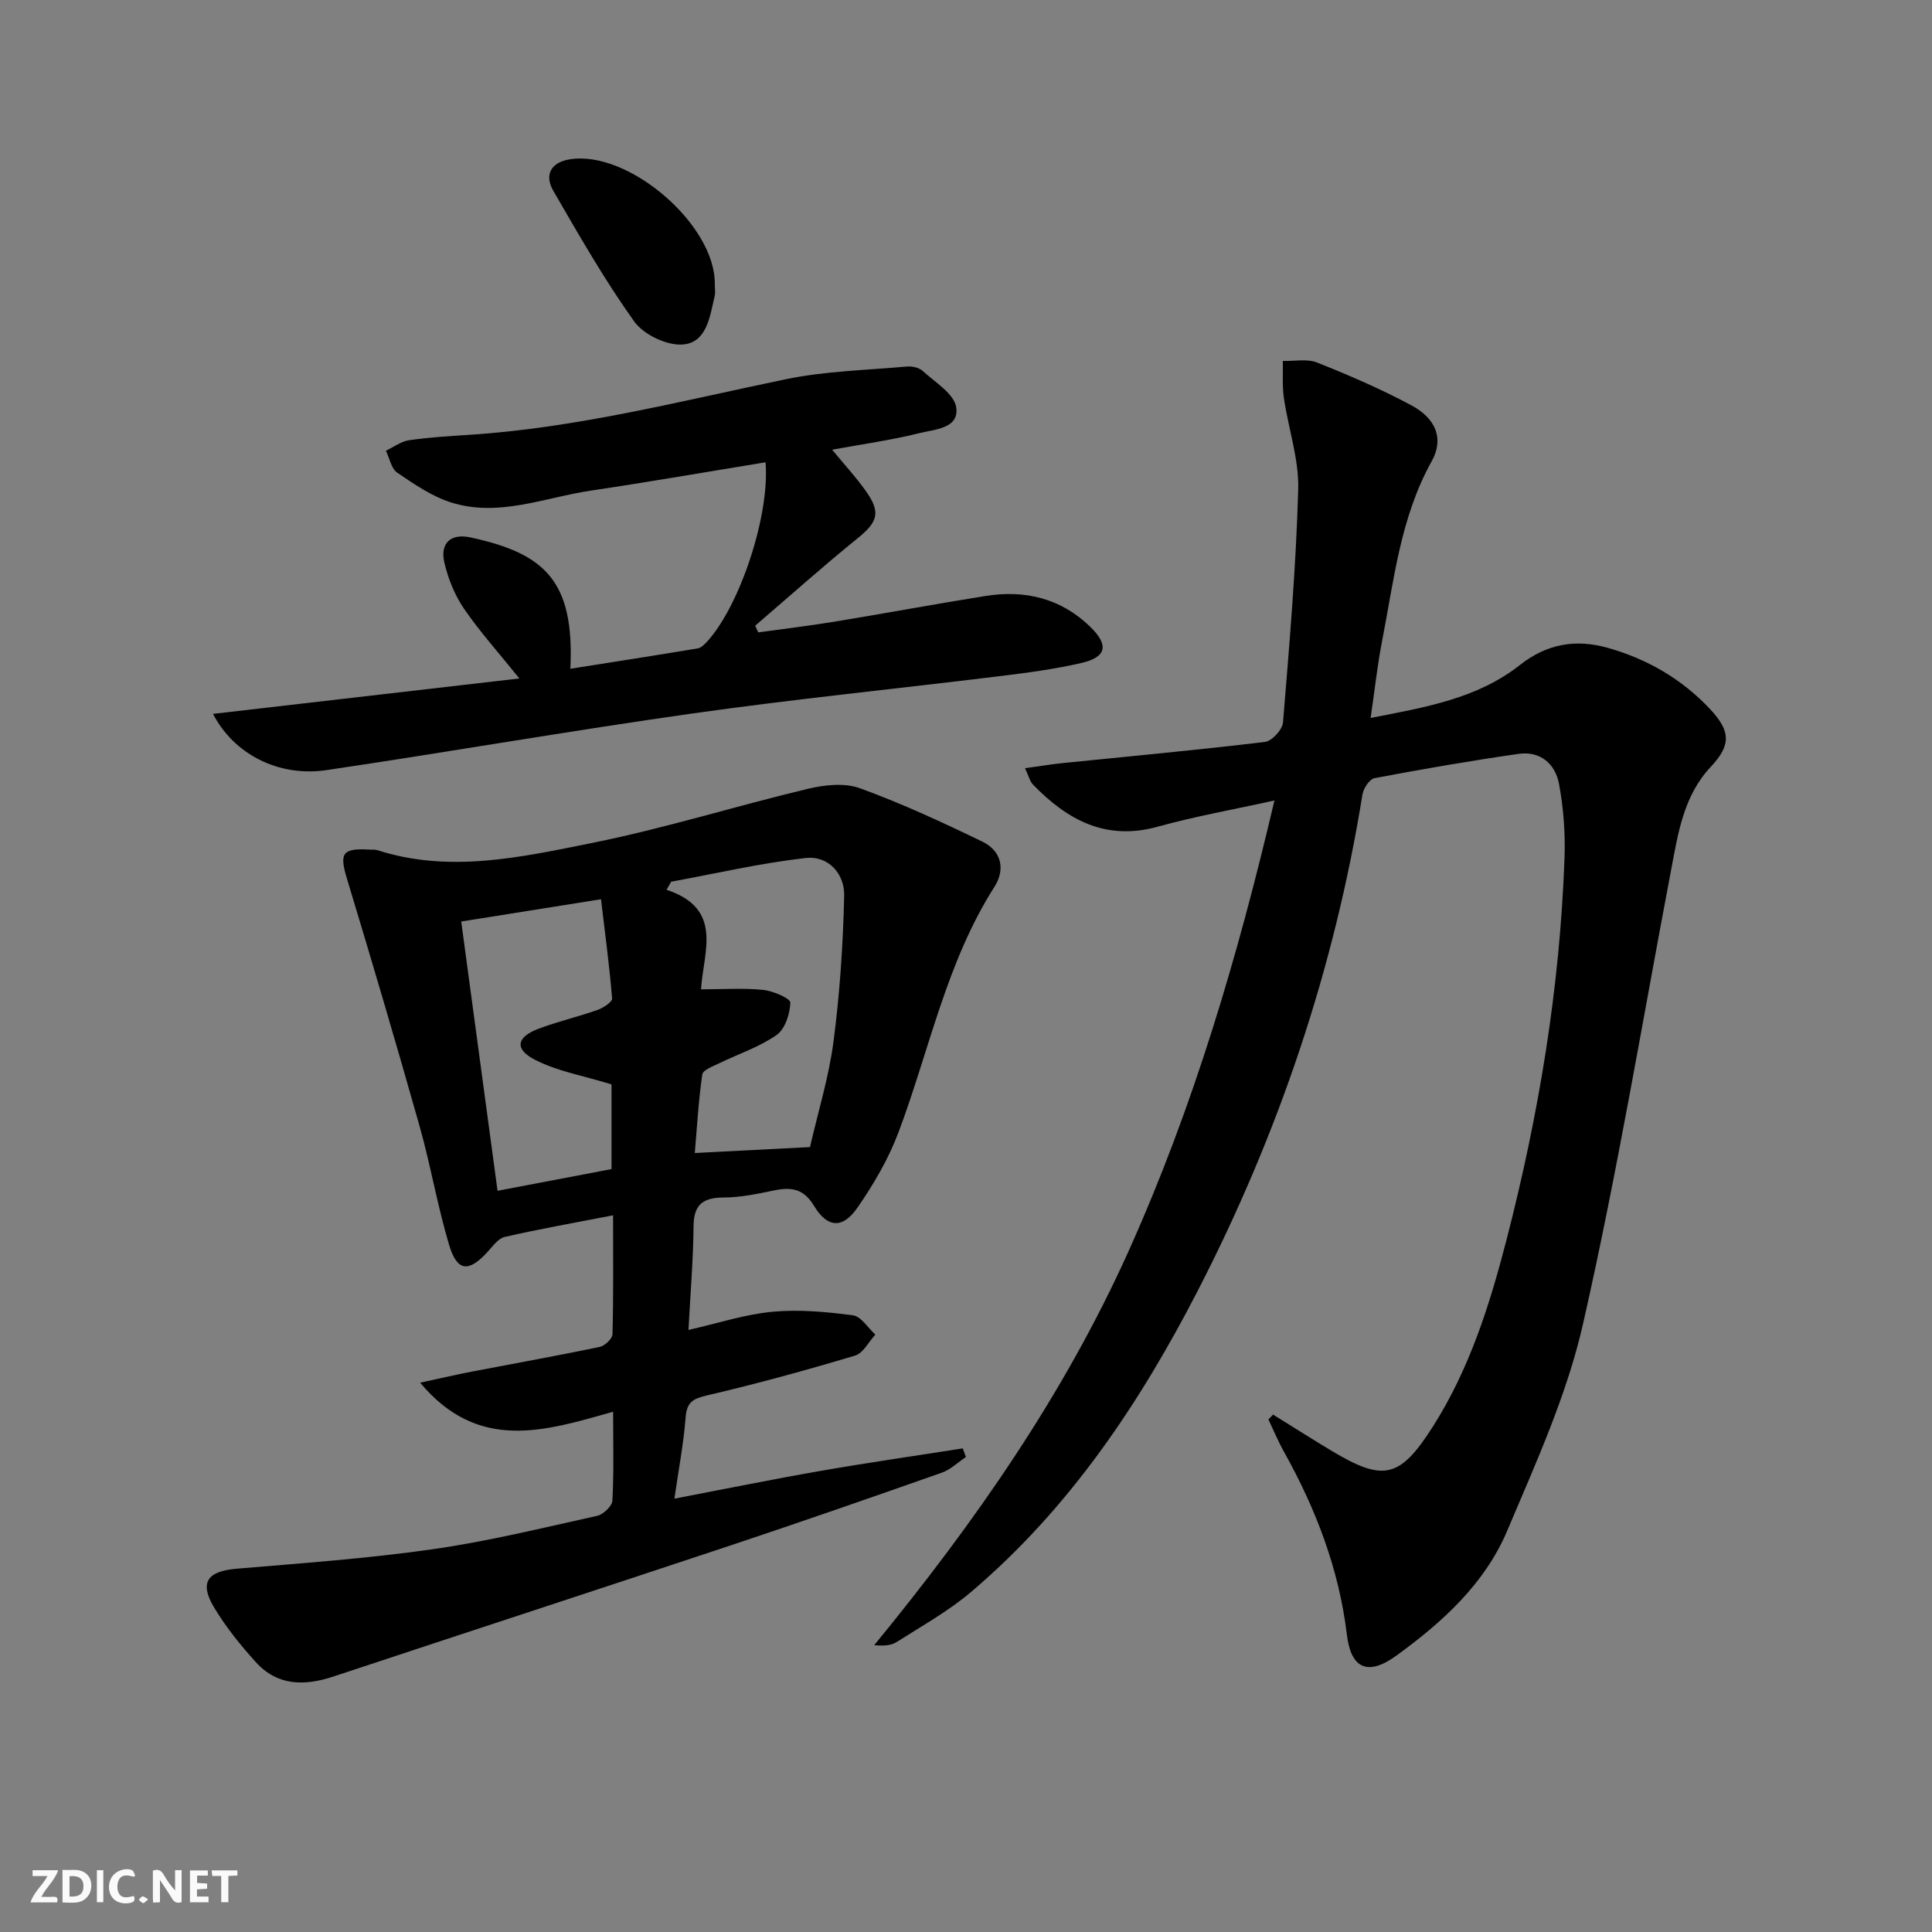 <svg enable-background="new 0 0 400 400" viewBox="0 0 400 400" xmlns="http://www.w3.org/2000/svg"><rect x="0" y="0" width="400" height="400" fill="#808080" stroke="none"/><g fill="#fbfafa"><path d="m37.59 393.81c-.92.31-1.52.05-2-.78-.7-1.2-1.52-2.34-2.47-3.78v4.59c-.55.03-.95.05-1.41.07-.03-.37-.06-.64-.06-.91 0-1.91 0-3.81 0-5.7 1.13-.41 1.77-.03 2.29.91.62 1.11 1.38 2.14 2.31 3.19v-4.2h1.35v6.61z"/><path d="m12.94 393.88v-6.75c1.9.19 3.93-.54 5.37 1.29.8 1.01.78 2.88.03 3.97-1.37 1.97-3.4 1.51-5.4 1.49m1.45-1.22c2.04.12 2.92-.58 2.89-2.21-.03-1.51-.98-2.19-2.89-2z"/><path d="m11.81 393.87h-5.49c.68-2.18 2.47-3.48 3.51-5.45h-3.08v-1.21h5.29c-.71 2.13-2.44 3.48-3.47 5.51.86 0 1.63.04 2.39-.01.79-.05 1.14.21.85 1.16"/><path d="m39.33 393.86v-6.61h3.7v1.07h-2.22v1.52c.68.04 1.34.09 2.07.13v1.07c-.72.05-1.38.09-2.1.14v1.48h2.4v1.19h-3.85z"/><path d="m27.71 388.56c-1.15-.3-2.46-.61-3.1.64-.37.73-.41 1.93-.06 2.67.63 1.35 1.99.93 3.17.68.35.94-.01 1.32-.93 1.46-1.62.25-3.05-.27-3.76-1.48-.73-1.25-.6-3.03.31-4.17.88-1.11 2.71-1.7 4-1.16.32.13.44.74.65 1.12-.1.08-.19.16-.28.24"/><path d="m49.15 387.24v1.07c-.59.02-1.17.05-1.87.08v5.44h-1.48v-5.44h-1.85c-.05-.4-.08-.73-.13-1.15z"/><path d="m20.06 387.21h1.33v6.62h-1.33z"/><path d="m30.68 393.25c-.49.38-.8.79-1.05.76-.32-.05-.6-.45-.9-.7.26-.24.51-.64.8-.67.29-.04.62.3 1.15.61"/></g><path d="m263.57 292.87c4.03 2.5 8.04 5.06 12.11 7.5 10.76 6.45 14.14 5.72 20.96-4.98 7.59-11.91 11.79-25.22 15.28-38.75 6.7-25.96 11.06-52.29 12-79.12.18-5.06-.22-10.24-1.14-15.22-.77-4.14-3.87-6.86-8.36-6.22-9.99 1.43-19.94 3.16-29.85 5.03-1.03.2-2.28 2.11-2.49 3.38-5.8 36.05-17.36 70.2-34.03 102.61-12.1 23.52-26.71 45.31-47.11 62.59-4.66 3.94-10.11 6.96-15.29 10.27-1.15.73-2.69.85-4.65.65 20.77-25.33 39.32-51.87 52.73-81.73 13.32-29.66 22.5-60.63 30.13-93.15-8.44 1.87-16.39 3.27-24.14 5.42-10.77 2.99-18.75-1.38-25.86-8.72-.62-.64-.83-1.66-1.64-3.38 2.91-.4 5.25-.79 7.6-1.04 14.03-1.43 28.07-2.72 42.07-4.4 1.44-.17 3.62-2.54 3.74-4.03 1.32-16.06 2.7-32.13 3.15-48.22.18-6.3-2.05-12.64-2.97-19-.36-2.5-.16-5.09-.21-7.63 2.38.07 5.01-.5 7.09.33 6.61 2.63 13.18 5.47 19.45 8.82 5.31 2.83 6.81 7.07 4.26 11.65-6.47 11.62-7.79 24.57-10.26 37.23-.98 5.02-1.52 10.13-2.37 15.89 11.29-2.21 22.05-3.99 30.9-10.96 5.59-4.41 11.57-5.44 18.24-3.55 8.18 2.32 15.3 6.45 21.13 12.66 4.32 4.6 4.37 7.48.16 11.96-5.58 5.94-6.73 13.53-8.16 21.06-5.97 31.45-11.2 63.07-18.29 94.27-3.34 14.73-9.78 28.85-15.71 42.86-4.64 10.97-13.43 18.93-22.94 25.83-5.83 4.23-9.38 2.8-10.24-4.32-1.64-13.62-6.42-26.05-13.04-37.91-1.2-2.15-2.15-4.45-3.21-6.68.34-.32.65-.66.96-1z" fill="#000001"/><path d="m142.54 275.35c6.13-1.39 11.69-3.23 17.37-3.76 5.5-.52 11.17.01 16.68.73 1.69.22 3.1 2.6 4.64 3.99-1.38 1.5-2.51 3.85-4.19 4.35-10.14 3.03-20.35 5.84-30.65 8.24-2.95.69-4.2 1.41-4.44 4.57-.42 5.4-1.45 10.75-2.32 16.81 10.67-2.04 20.51-4.05 30.4-5.77 9.74-1.7 19.53-3.1 29.3-4.64.22.6.43 1.2.65 1.79-1.65 1.1-3.17 2.6-4.98 3.24-14.55 5.12-29.11 10.19-43.74 15.06-27.38 9.11-54.82 18.05-82.21 27.14-6 1.99-11.6 1.98-16.07-2.96-3.2-3.53-6.26-7.32-8.7-11.41-3.05-5.13-1.31-7.43 4.67-7.94 13.54-1.15 27.13-2.11 40.57-4.03 11.47-1.63 22.78-4.42 34.11-6.92 1.27-.28 3.1-2.02 3.16-3.16.32-5.79.15-11.61.15-18.39-13.99 3.93-27.85 8.49-39.95-6.02 4.23-.91 7.49-1.68 10.79-2.31 8.79-1.69 17.6-3.26 26.36-5.09 1.07-.22 2.64-1.7 2.67-2.62.21-7.95.12-15.92.12-24.63-7.89 1.53-15.2 2.82-22.42 4.47-1.38.32-2.53 1.97-3.62 3.16-3.9 4.24-6.26 4.03-7.93-1.58-2.41-8.08-3.81-16.46-6.11-24.58-4.82-17.06-9.84-34.07-14.98-51.04-1.65-5.43-1.06-6.5 4.75-6.14.5.03 1.03-.05 1.49.1 14.93 4.82 29.74 1.47 44.3-1.45 15.07-3.02 29.82-7.65 44.79-11.23 3.46-.83 7.63-1.3 10.82-.14 8.67 3.15 17.08 7.05 25.4 11.08 3.9 1.89 4.79 5.7 2.46 9.35-9.98 15.67-13.46 33.82-19.87 50.85-2.07 5.5-5.15 10.76-8.52 15.61-3.03 4.36-6.19 4.16-8.94-.4-2.18-3.63-4.76-3.94-8.32-3.21-3.41.7-6.89 1.45-10.34 1.46-4.31.01-6.27 1.41-6.3 5.98-.06 6.92-.65 13.85-1.05 21.44zm25.16-37.86c1.7-7.41 3.93-14.59 4.88-21.93 1.3-9.96 1.96-20.04 2.2-30.08.11-4.6-3.29-8.37-7.98-7.84-9.35 1.06-18.57 3.21-27.84 4.91-.32.56-.64 1.11-.96 1.67 11.9 3.94 7.6 12.91 7.14 20.61 4.68 0 8.82-.3 12.88.12 2.05.21 5.64 1.77 5.61 2.63-.07 2.32-1.09 5.48-2.85 6.71-3.6 2.51-7.95 3.93-11.96 5.89-1.25.61-3.29 1.36-3.42 2.27-.77 5.33-1.08 10.73-1.55 16.27 8.31-.44 15.74-.82 23.85-1.23zm-41.09 4.56c0-7.01 0-12.94 0-17.54-5.78-1.78-11.21-2.71-15.88-5.11-4.26-2.19-3.79-4.67.67-6.37 4.02-1.53 8.25-2.5 12.31-3.93 1.19-.42 3.08-1.66 3.02-2.39-.56-6.83-1.48-13.64-2.3-20.53-10.15 1.62-19.1 3.04-28.94 4.61 2.5 18.52 4.97 36.81 7.52 55.75 8.51-1.61 16.09-3.06 23.6-4.49z" fill="#000001"/><path d="m158.5 95.71c-12.26 2-24.18 4.08-36.13 5.86-9.61 1.43-19.11 5.57-28.97 2.46-3.98-1.26-7.64-3.78-11.15-6.16-1.24-.84-1.59-2.99-2.35-4.55 1.59-.75 3.11-1.93 4.77-2.17 4.1-.6 8.27-.85 12.41-1.12 22.31-1.42 43.87-7.01 65.64-11.52 8.17-1.69 16.66-1.87 25.02-2.62 1.08-.1 2.53.21 3.29.9 2.56 2.36 6.51 4.72 6.94 7.54.67 4.42-4.51 4.56-7.64 5.35-5.78 1.45-11.71 2.26-18.05 3.43 2.46 2.98 4.87 5.59 6.92 8.46 3.23 4.52 2.56 6.47-1.66 9.89-7.21 5.84-14.14 12.03-21.18 18.08.21.46.41.93.62 1.39 5.23-.73 10.47-1.35 15.68-2.2 10.48-1.72 20.92-3.67 31.4-5.34 8.16-1.3 15.56.47 21.63 6.35 3.94 3.82 3.45 6.31-1.83 7.53-5.63 1.3-11.4 2.05-17.15 2.75-21.09 2.59-42.25 4.71-63.29 7.69-25.31 3.58-50.5 7.98-75.79 11.73-10.04 1.49-19.25-3.36-23.53-11.64 20.98-2.43 41.9-4.84 63.43-7.33-4.36-5.43-8.24-9.73-11.48-14.47-1.92-2.81-3.27-6.2-4.05-9.53-.94-4.03 1.33-6.09 5.43-5.2 15.33 3.32 21.53 8.95 20.66 27.19 8.91-1.41 17.65-2.76 26.38-4.22.71-.12 1.41-.84 1.95-1.43 6.72-7.34 12.99-26.06 12.08-37.1z" fill="#000001"/><path d="m147.99 58.83c0 .83.16 1.7-.03 2.49-.99 4.21-1.62 9.65-6.64 10.01-3.29.23-8.08-2.06-10.02-4.78-6.15-8.61-11.43-17.86-16.74-27.04-1.89-3.26-.55-5.88 3.37-6.52 12.15-2 30.22 13.53 30.06 25.84z" fill="#000001"/></svg>
